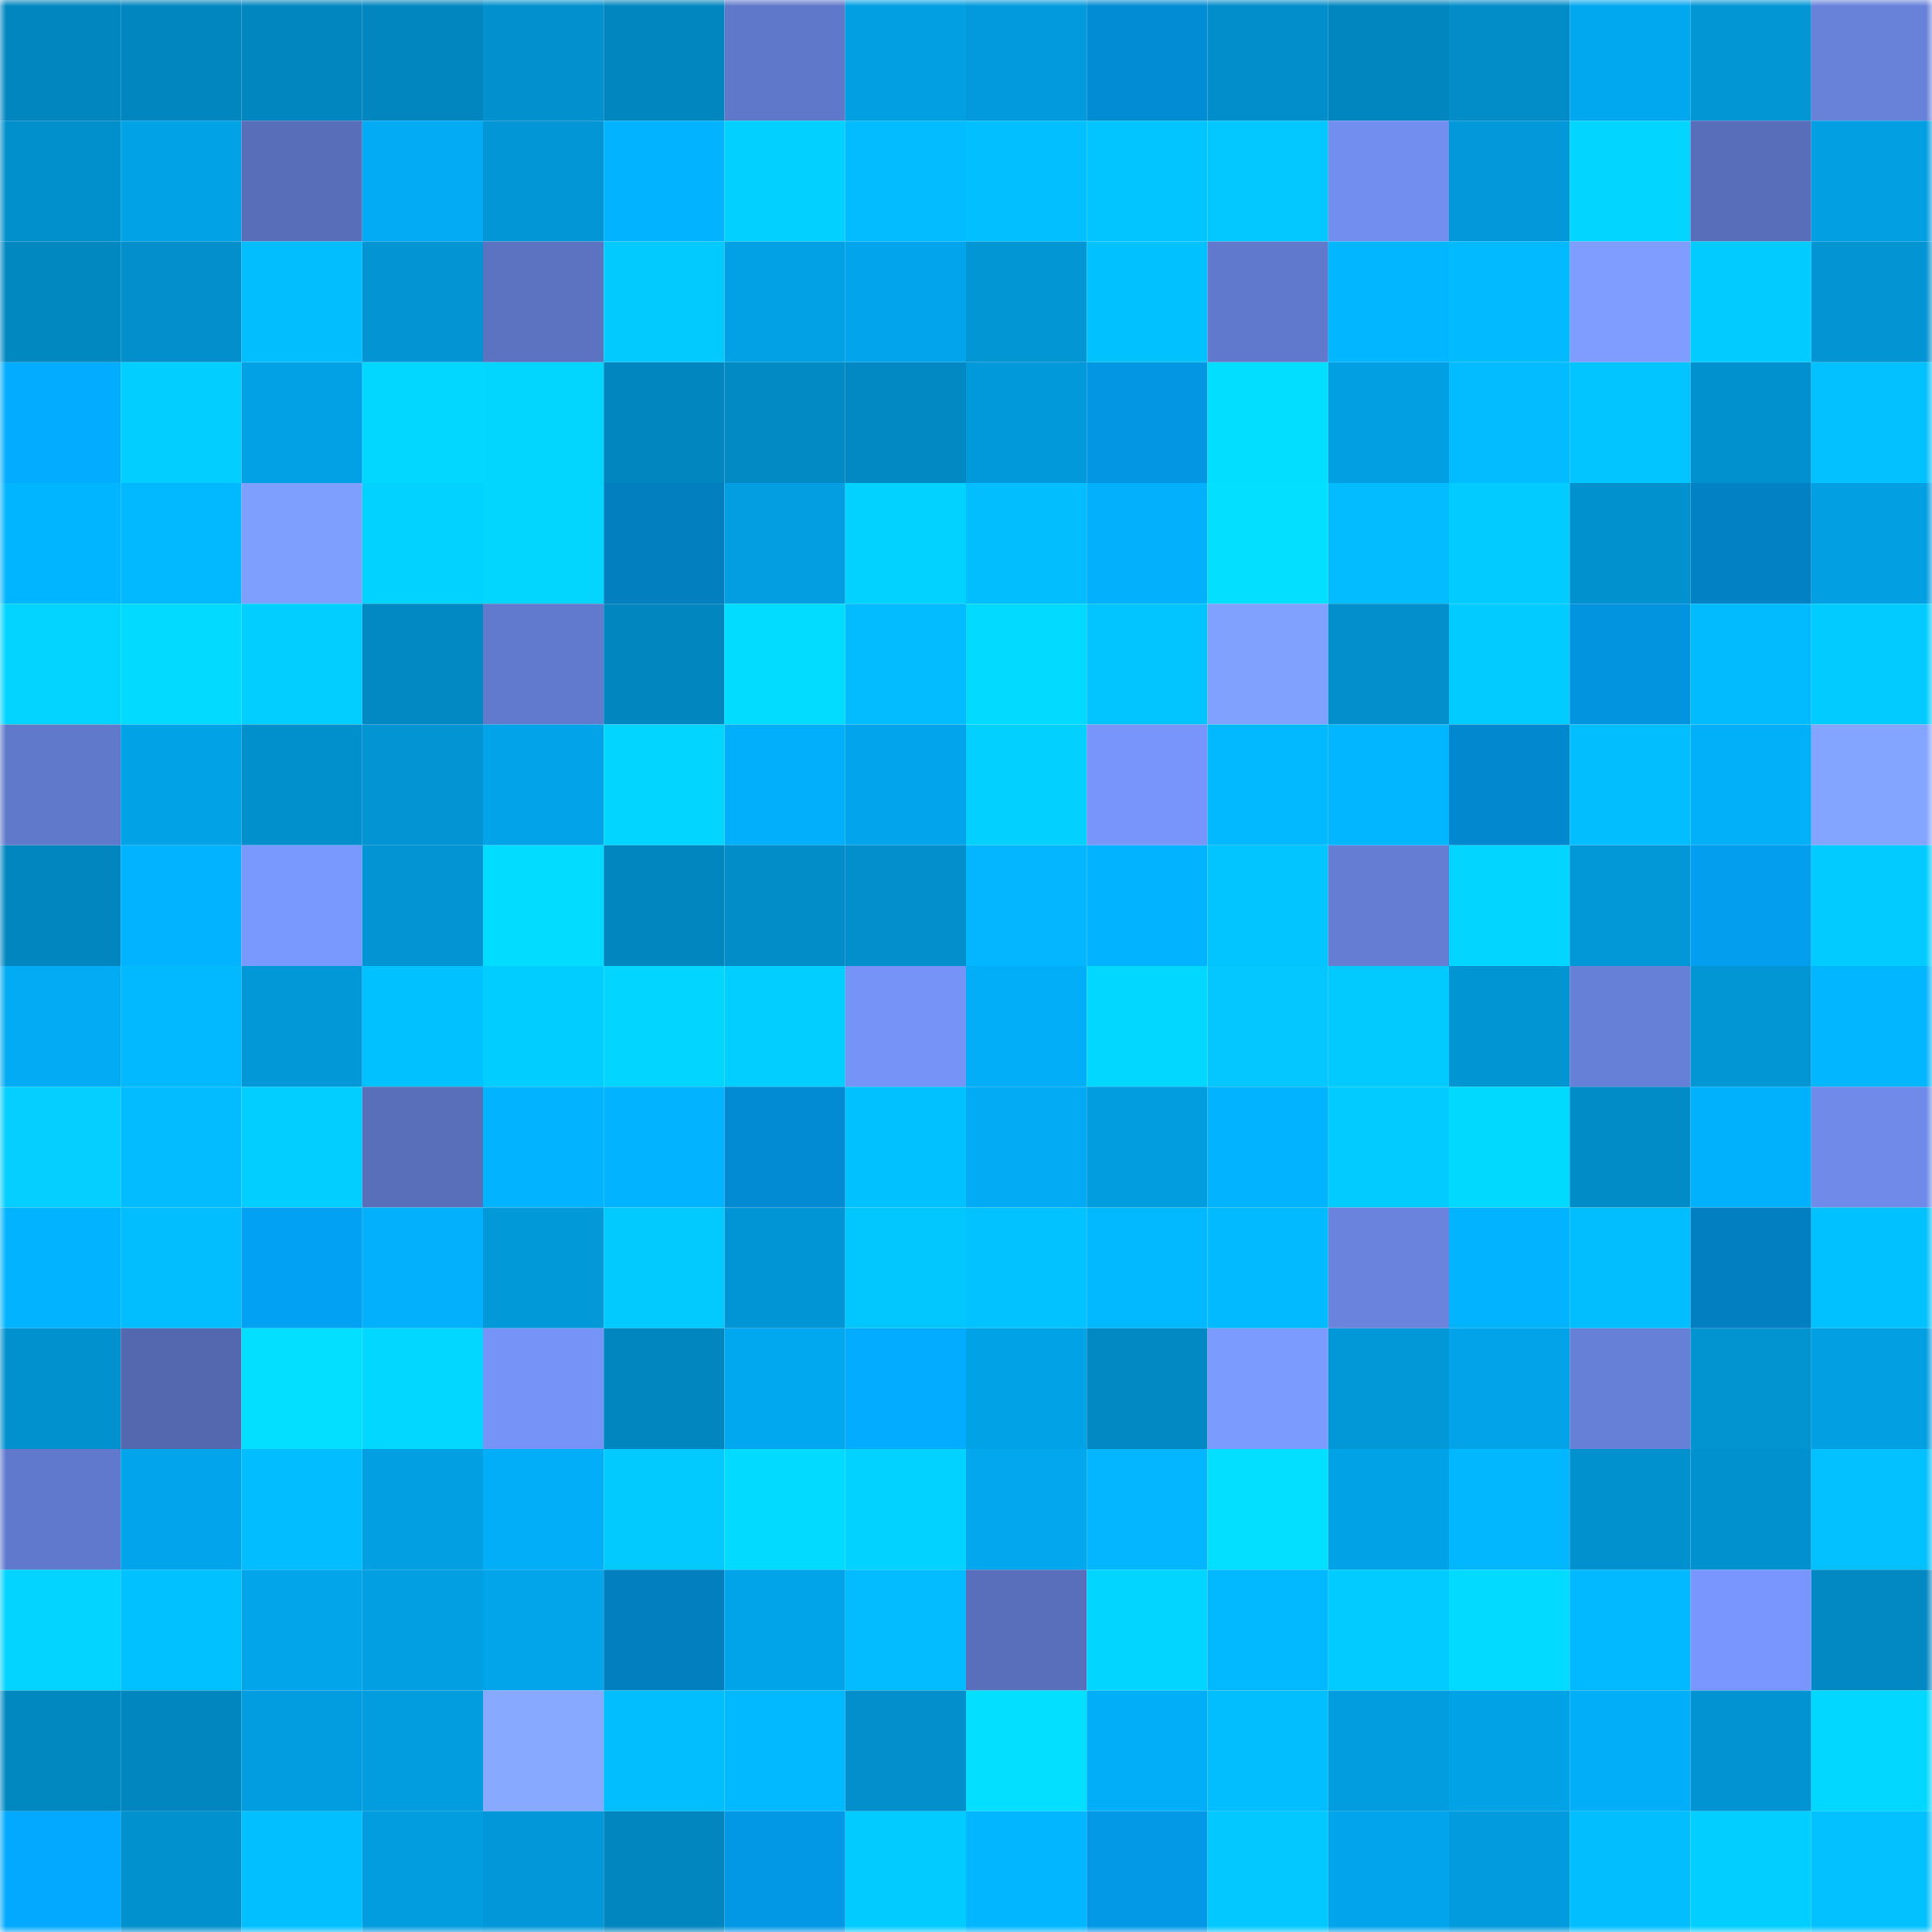<svg viewBox="0 0 160 160" fill="none" role="img" xmlns="http://www.w3.org/2000/svg" width="240" height="240" name="ens%2Ckarabiber.eth"><mask id="1807720212" mask-type="alpha" maskUnits="userSpaceOnUse" x="0" y="0" width="160" height="160"><rect width="160" height="160" fill="#FFFFFF"></rect></mask><g mask="url(#1807720212)"><rect x="0" y="0" width="10" height="10" fill="#0286bf"></rect><rect x="10" y="0" width="10" height="10" fill="#0286bf"></rect><rect x="20" y="0" width="10" height="10" fill="#0286bf"></rect><rect x="30" y="0" width="10" height="10" fill="#0286bf"></rect><rect x="40" y="0" width="10" height="10" fill="#0291ce"></rect><rect x="50" y="0" width="10" height="10" fill="#0286bf"></rect><rect x="60" y="0" width="10" height="10" fill="#6078ca"></rect><rect x="70" y="0" width="10" height="10" fill="#02a0e3"></rect><rect x="80" y="0" width="10" height="10" fill="#029adc"></rect><rect x="90" y="0" width="10" height="10" fill="#028cd3"></rect><rect x="100" y="0" width="10" height="10" fill="#028eca"></rect><rect x="110" y="0" width="10" height="10" fill="#0286bf"></rect><rect x="120" y="0" width="10" height="10" fill="#028dc9"></rect><rect x="130" y="0" width="10" height="10" fill="#02a8ef"></rect><rect x="140" y="0" width="10" height="10" fill="#0296d5"></rect><rect x="150" y="0" width="10" height="10" fill="#6882da"></rect><rect x="0" y="10" width="10" height="10" fill="#0290cd"></rect><rect x="10" y="10" width="10" height="10" fill="#02a2e7"></rect><rect x="20" y="10" width="10" height="10" fill="#586eb9"></rect><rect x="30" y="10" width="10" height="10" fill="#02abf3"></rect><rect x="40" y="10" width="10" height="10" fill="#0296d6"></rect><rect x="50" y="10" width="10" height="10" fill="#02b3ff"></rect><rect x="60" y="10" width="10" height="10" fill="#02d1ff"></rect><rect x="70" y="10" width="10" height="10" fill="#02bcff"></rect><rect x="80" y="10" width="10" height="10" fill="#02c0ff"></rect><rect x="90" y="10" width="10" height="10" fill="#02c4ff"></rect><rect x="100" y="10" width="10" height="10" fill="#02c8ff"></rect><rect x="110" y="10" width="10" height="10" fill="#728ff0"></rect><rect x="120" y="10" width="10" height="10" fill="#0298d9"></rect><rect x="130" y="10" width="10" height="10" fill="#02d5ff"></rect><rect x="140" y="10" width="10" height="10" fill="#586eba"></rect><rect x="150" y="10" width="10" height="10" fill="#02a0e3"></rect><rect x="0" y="20" width="10" height="10" fill="#0288c1"></rect><rect x="10" y="20" width="10" height="10" fill="#028fcb"></rect><rect x="20" y="20" width="10" height="10" fill="#02beff"></rect><rect x="30" y="20" width="10" height="10" fill="#0294d3"></rect><rect x="40" y="20" width="10" height="10" fill="#5c73c1"></rect><rect x="50" y="20" width="10" height="10" fill="#02caff"></rect><rect x="60" y="20" width="10" height="10" fill="#02a1e5"></rect><rect x="70" y="20" width="10" height="10" fill="#02a5eb"></rect><rect x="80" y="20" width="10" height="10" fill="#0296d5"></rect><rect x="90" y="20" width="10" height="10" fill="#02c1ff"></rect><rect x="100" y="20" width="10" height="10" fill="#6179cc"></rect><rect x="110" y="20" width="10" height="10" fill="#02b6ff"></rect><rect x="120" y="20" width="10" height="10" fill="#02baff"></rect><rect x="130" y="20" width="10" height="10" fill="#7e9dff"></rect><rect x="140" y="20" width="10" height="10" fill="#02ccff"></rect><rect x="150" y="20" width="10" height="10" fill="#0294d3"></rect><rect x="0" y="30" width="10" height="10" fill="#03acff"></rect><rect x="10" y="30" width="10" height="10" fill="#02cfff"></rect><rect x="20" y="30" width="10" height="10" fill="#02a0e4"></rect><rect x="30" y="30" width="10" height="10" fill="#02d8ff"></rect><rect x="40" y="30" width="10" height="10" fill="#02d6ff"></rect><rect x="50" y="30" width="10" height="10" fill="#0286bf"></rect><rect x="60" y="30" width="10" height="10" fill="#028ac5"></rect><rect x="70" y="30" width="10" height="10" fill="#0289c3"></rect><rect x="80" y="30" width="10" height="10" fill="#0299da"></rect><rect x="90" y="30" width="10" height="10" fill="#0397e3"></rect><rect x="100" y="30" width="10" height="10" fill="#02deff"></rect><rect x="110" y="30" width="10" height="10" fill="#02a0e3"></rect><rect x="120" y="30" width="10" height="10" fill="#03bbff"></rect><rect x="130" y="30" width="10" height="10" fill="#02c4ff"></rect><rect x="140" y="30" width="10" height="10" fill="#0291cf"></rect><rect x="150" y="30" width="10" height="10" fill="#03c1ff"></rect><rect x="0" y="40" width="10" height="10" fill="#02b5ff"></rect><rect x="10" y="40" width="10" height="10" fill="#02b9ff"></rect><rect x="20" y="40" width="10" height="10" fill="#7f9fff"></rect><rect x="30" y="40" width="10" height="10" fill="#02d2ff"></rect><rect x="40" y="40" width="10" height="10" fill="#02d6ff"></rect><rect x="50" y="40" width="10" height="10" fill="#027fbf"></rect><rect x="60" y="40" width="10" height="10" fill="#029ee1"></rect><rect x="70" y="40" width="10" height="10" fill="#02d2ff"></rect><rect x="80" y="40" width="10" height="10" fill="#02beff"></rect><rect x="90" y="40" width="10" height="10" fill="#02b0fb"></rect><rect x="100" y="40" width="10" height="10" fill="#02dfff"></rect><rect x="110" y="40" width="10" height="10" fill="#03bcff"></rect><rect x="120" y="40" width="10" height="10" fill="#02cbff"></rect><rect x="130" y="40" width="10" height="10" fill="#0291cf"></rect><rect x="140" y="40" width="10" height="10" fill="#0282c4"></rect><rect x="150" y="40" width="10" height="10" fill="#02a0e3"></rect><rect x="0" y="50" width="10" height="10" fill="#02d4ff"></rect><rect x="10" y="50" width="10" height="10" fill="#02daff"></rect><rect x="20" y="50" width="10" height="10" fill="#02ceff"></rect><rect x="30" y="50" width="10" height="10" fill="#0289c3"></rect><rect x="40" y="50" width="10" height="10" fill="#627ace"></rect><rect x="50" y="50" width="10" height="10" fill="#0286bf"></rect><rect x="60" y="50" width="10" height="10" fill="#02dcff"></rect><rect x="70" y="50" width="10" height="10" fill="#02bcff"></rect><rect x="80" y="50" width="10" height="10" fill="#02daff"></rect><rect x="90" y="50" width="10" height="10" fill="#02c4ff"></rect><rect x="100" y="50" width="10" height="10" fill="#81a1ff"></rect><rect x="110" y="50" width="10" height="10" fill="#028fcb"></rect><rect x="120" y="50" width="10" height="10" fill="#02cbff"></rect><rect x="130" y="50" width="10" height="10" fill="#0394df"></rect><rect x="140" y="50" width="10" height="10" fill="#02bbff"></rect><rect x="150" y="50" width="10" height="10" fill="#02ccff"></rect><rect x="0" y="60" width="10" height="10" fill="#6179cb"></rect><rect x="10" y="60" width="10" height="10" fill="#02a2e7"></rect><rect x="20" y="60" width="10" height="10" fill="#0290cd"></rect><rect x="30" y="60" width="10" height="10" fill="#0294d3"></rect><rect x="40" y="60" width="10" height="10" fill="#02a3e9"></rect><rect x="50" y="60" width="10" height="10" fill="#02d5ff"></rect><rect x="60" y="60" width="10" height="10" fill="#02affa"></rect><rect x="70" y="60" width="10" height="10" fill="#02a5eb"></rect><rect x="80" y="60" width="10" height="10" fill="#02d0ff"></rect><rect x="90" y="60" width="10" height="10" fill="#7795fb"></rect><rect x="100" y="60" width="10" height="10" fill="#02b9ff"></rect><rect x="110" y="60" width="10" height="10" fill="#02b6ff"></rect><rect x="120" y="60" width="10" height="10" fill="#0288ce"></rect><rect x="130" y="60" width="10" height="10" fill="#02beff"></rect><rect x="140" y="60" width="10" height="10" fill="#02aff9"></rect><rect x="150" y="60" width="10" height="10" fill="#83a4ff"></rect><rect x="0" y="70" width="10" height="10" fill="#0286bf"></rect><rect x="10" y="70" width="10" height="10" fill="#02b3ff"></rect><rect x="20" y="70" width="10" height="10" fill="#7a99ff"></rect><rect x="30" y="70" width="10" height="10" fill="#0294d3"></rect><rect x="40" y="70" width="10" height="10" fill="#02dcff"></rect><rect x="50" y="70" width="10" height="10" fill="#0286bf"></rect><rect x="60" y="70" width="10" height="10" fill="#028dc8"></rect><rect x="70" y="70" width="10" height="10" fill="#028fcb"></rect><rect x="80" y="70" width="10" height="10" fill="#03b6ff"></rect><rect x="90" y="70" width="10" height="10" fill="#02b3ff"></rect><rect x="100" y="70" width="10" height="10" fill="#02c5ff"></rect><rect x="110" y="70" width="10" height="10" fill="#657dd3"></rect><rect x="120" y="70" width="10" height="10" fill="#02d5ff"></rect><rect x="130" y="70" width="10" height="10" fill="#0297d7"></rect><rect x="140" y="70" width="10" height="10" fill="#039eee"></rect><rect x="150" y="70" width="10" height="10" fill="#02ccff"></rect><rect x="0" y="80" width="10" height="10" fill="#02abf4"></rect><rect x="10" y="80" width="10" height="10" fill="#02b9ff"></rect><rect x="20" y="80" width="10" height="10" fill="#0298d8"></rect><rect x="30" y="80" width="10" height="10" fill="#02c1ff"></rect><rect x="40" y="80" width="10" height="10" fill="#02cdff"></rect><rect x="50" y="80" width="10" height="10" fill="#02d5ff"></rect><rect x="60" y="80" width="10" height="10" fill="#02ceff"></rect><rect x="70" y="80" width="10" height="10" fill="#7693f7"></rect><rect x="80" y="80" width="10" height="10" fill="#02aef8"></rect><rect x="90" y="80" width="10" height="10" fill="#02d8ff"></rect><rect x="100" y="80" width="10" height="10" fill="#04c7ff"></rect><rect x="110" y="80" width="10" height="10" fill="#02caff"></rect><rect x="120" y="80" width="10" height="10" fill="#0295d4"></rect><rect x="130" y="80" width="10" height="10" fill="#6680d7"></rect><rect x="140" y="80" width="10" height="10" fill="#0296d5"></rect><rect x="150" y="80" width="10" height="10" fill="#02b6ff"></rect><rect x="0" y="90" width="10" height="10" fill="#04cfff"></rect><rect x="10" y="90" width="10" height="10" fill="#02bcff"></rect><rect x="20" y="90" width="10" height="10" fill="#02ceff"></rect><rect x="30" y="90" width="10" height="10" fill="#596fba"></rect><rect x="40" y="90" width="10" height="10" fill="#02b4ff"></rect><rect x="50" y="90" width="10" height="10" fill="#02b3ff"></rect><rect x="60" y="90" width="10" height="10" fill="#028bd2"></rect><rect x="70" y="90" width="10" height="10" fill="#02c1ff"></rect><rect x="80" y="90" width="10" height="10" fill="#02abf3"></rect><rect x="90" y="90" width="10" height="10" fill="#029ddf"></rect><rect x="100" y="90" width="10" height="10" fill="#02b4ff"></rect><rect x="110" y="90" width="10" height="10" fill="#02ccff"></rect><rect x="120" y="90" width="10" height="10" fill="#02d9ff"></rect><rect x="130" y="90" width="10" height="10" fill="#028cc7"></rect><rect x="140" y="90" width="10" height="10" fill="#02b1fc"></rect><rect x="150" y="90" width="10" height="10" fill="#6f8ae9"></rect><rect x="0" y="100" width="10" height="10" fill="#02b4ff"></rect><rect x="10" y="100" width="10" height="10" fill="#02beff"></rect><rect x="20" y="100" width="10" height="10" fill="#03a1f3"></rect><rect x="30" y="100" width="10" height="10" fill="#02b0fb"></rect><rect x="40" y="100" width="10" height="10" fill="#0299d9"></rect><rect x="50" y="100" width="10" height="10" fill="#02caff"></rect><rect x="60" y="100" width="10" height="10" fill="#0295d5"></rect><rect x="70" y="100" width="10" height="10" fill="#02c7ff"></rect><rect x="80" y="100" width="10" height="10" fill="#02c2ff"></rect><rect x="90" y="100" width="10" height="10" fill="#02b9ff"></rect><rect x="100" y="100" width="10" height="10" fill="#02baff"></rect><rect x="110" y="100" width="10" height="10" fill="#6a84de"></rect><rect x="120" y="100" width="10" height="10" fill="#02b4ff"></rect><rect x="130" y="100" width="10" height="10" fill="#02beff"></rect><rect x="140" y="100" width="10" height="10" fill="#027fc0"></rect><rect x="150" y="100" width="10" height="10" fill="#02c1ff"></rect><rect x="0" y="110" width="10" height="10" fill="#0291cf"></rect><rect x="10" y="110" width="10" height="10" fill="#5368af"></rect><rect x="20" y="110" width="10" height="10" fill="#03e0ff"></rect><rect x="30" y="110" width="10" height="10" fill="#02d8ff"></rect><rect x="40" y="110" width="10" height="10" fill="#7693f7"></rect><rect x="50" y="110" width="10" height="10" fill="#0286bf"></rect><rect x="60" y="110" width="10" height="10" fill="#02a8ef"></rect><rect x="70" y="110" width="10" height="10" fill="#03acff"></rect><rect x="80" y="110" width="10" height="10" fill="#02a2e7"></rect><rect x="90" y="110" width="10" height="10" fill="#0289c3"></rect><rect x="100" y="110" width="10" height="10" fill="#7c9bff"></rect><rect x="110" y="110" width="10" height="10" fill="#0297d7"></rect><rect x="120" y="110" width="10" height="10" fill="#02a3e8"></rect><rect x="130" y="110" width="10" height="10" fill="#6680d7"></rect><rect x="140" y="110" width="10" height="10" fill="#0293d1"></rect><rect x="150" y="110" width="10" height="10" fill="#02a0e3"></rect><rect x="0" y="120" width="10" height="10" fill="#6179cd"></rect><rect x="10" y="120" width="10" height="10" fill="#02a5eb"></rect><rect x="20" y="120" width="10" height="10" fill="#02bdff"></rect><rect x="30" y="120" width="10" height="10" fill="#02a0e3"></rect><rect x="40" y="120" width="10" height="10" fill="#02aef7"></rect><rect x="50" y="120" width="10" height="10" fill="#02caff"></rect><rect x="60" y="120" width="10" height="10" fill="#02dbff"></rect><rect x="70" y="120" width="10" height="10" fill="#02d2ff"></rect><rect x="80" y="120" width="10" height="10" fill="#02a7ed"></rect><rect x="90" y="120" width="10" height="10" fill="#03b6ff"></rect><rect x="100" y="120" width="10" height="10" fill="#02dfff"></rect><rect x="110" y="120" width="10" height="10" fill="#02a2e7"></rect><rect x="120" y="120" width="10" height="10" fill="#03b7ff"></rect><rect x="130" y="120" width="10" height="10" fill="#0291cf"></rect><rect x="140" y="120" width="10" height="10" fill="#0291cf"></rect><rect x="150" y="120" width="10" height="10" fill="#03c1ff"></rect><rect x="0" y="130" width="10" height="10" fill="#02d3ff"></rect><rect x="10" y="130" width="10" height="10" fill="#02c1ff"></rect><rect x="20" y="130" width="10" height="10" fill="#02a4ea"></rect><rect x="30" y="130" width="10" height="10" fill="#02a0e3"></rect><rect x="40" y="130" width="10" height="10" fill="#02a4ea"></rect><rect x="50" y="130" width="10" height="10" fill="#027fbf"></rect><rect x="60" y="130" width="10" height="10" fill="#02a4e9"></rect><rect x="70" y="130" width="10" height="10" fill="#02bcff"></rect><rect x="80" y="130" width="10" height="10" fill="#596fbb"></rect><rect x="90" y="130" width="10" height="10" fill="#02d5ff"></rect><rect x="100" y="130" width="10" height="10" fill="#02b9ff"></rect><rect x="110" y="130" width="10" height="10" fill="#02ccff"></rect><rect x="120" y="130" width="10" height="10" fill="#02dbff"></rect><rect x="130" y="130" width="10" height="10" fill="#02b9ff"></rect><rect x="140" y="130" width="10" height="10" fill="#7896fd"></rect><rect x="150" y="130" width="10" height="10" fill="#0289c3"></rect><rect x="0" y="140" width="10" height="10" fill="#0288c1"></rect><rect x="10" y="140" width="10" height="10" fill="#0286bf"></rect><rect x="20" y="140" width="10" height="10" fill="#029de0"></rect><rect x="30" y="140" width="10" height="10" fill="#029ddf"></rect><rect x="40" y="140" width="10" height="10" fill="#87a9ff"></rect><rect x="50" y="140" width="10" height="10" fill="#02beff"></rect><rect x="60" y="140" width="10" height="10" fill="#02b9ff"></rect><rect x="70" y="140" width="10" height="10" fill="#028fcb"></rect><rect x="80" y="140" width="10" height="10" fill="#03e0ff"></rect><rect x="90" y="140" width="10" height="10" fill="#02aef7"></rect><rect x="100" y="140" width="10" height="10" fill="#02beff"></rect><rect x="110" y="140" width="10" height="10" fill="#029ddf"></rect><rect x="120" y="140" width="10" height="10" fill="#02a2e7"></rect><rect x="130" y="140" width="10" height="10" fill="#02aef7"></rect><rect x="140" y="140" width="10" height="10" fill="#0294d2"></rect><rect x="150" y="140" width="10" height="10" fill="#02d8ff"></rect><rect x="0" y="150" width="10" height="10" fill="#03a9ff"></rect><rect x="10" y="150" width="10" height="10" fill="#0291cf"></rect><rect x="20" y="150" width="10" height="10" fill="#02c0ff"></rect><rect x="30" y="150" width="10" height="10" fill="#029ddf"></rect><rect x="40" y="150" width="10" height="10" fill="#0297d8"></rect><rect x="50" y="150" width="10" height="10" fill="#0286bf"></rect><rect x="60" y="150" width="10" height="10" fill="#0398e6"></rect><rect x="70" y="150" width="10" height="10" fill="#02ccff"></rect><rect x="80" y="150" width="10" height="10" fill="#02b7ff"></rect><rect x="90" y="150" width="10" height="10" fill="#0399e7"></rect><rect x="100" y="150" width="10" height="10" fill="#02c8ff"></rect><rect x="110" y="150" width="10" height="10" fill="#02a5eb"></rect><rect x="120" y="150" width="10" height="10" fill="#029bdd"></rect><rect x="130" y="150" width="10" height="10" fill="#02beff"></rect><rect x="140" y="150" width="10" height="10" fill="#02cfff"></rect><rect x="150" y="150" width="10" height="10" fill="#03c1ff"></rect></g></svg>